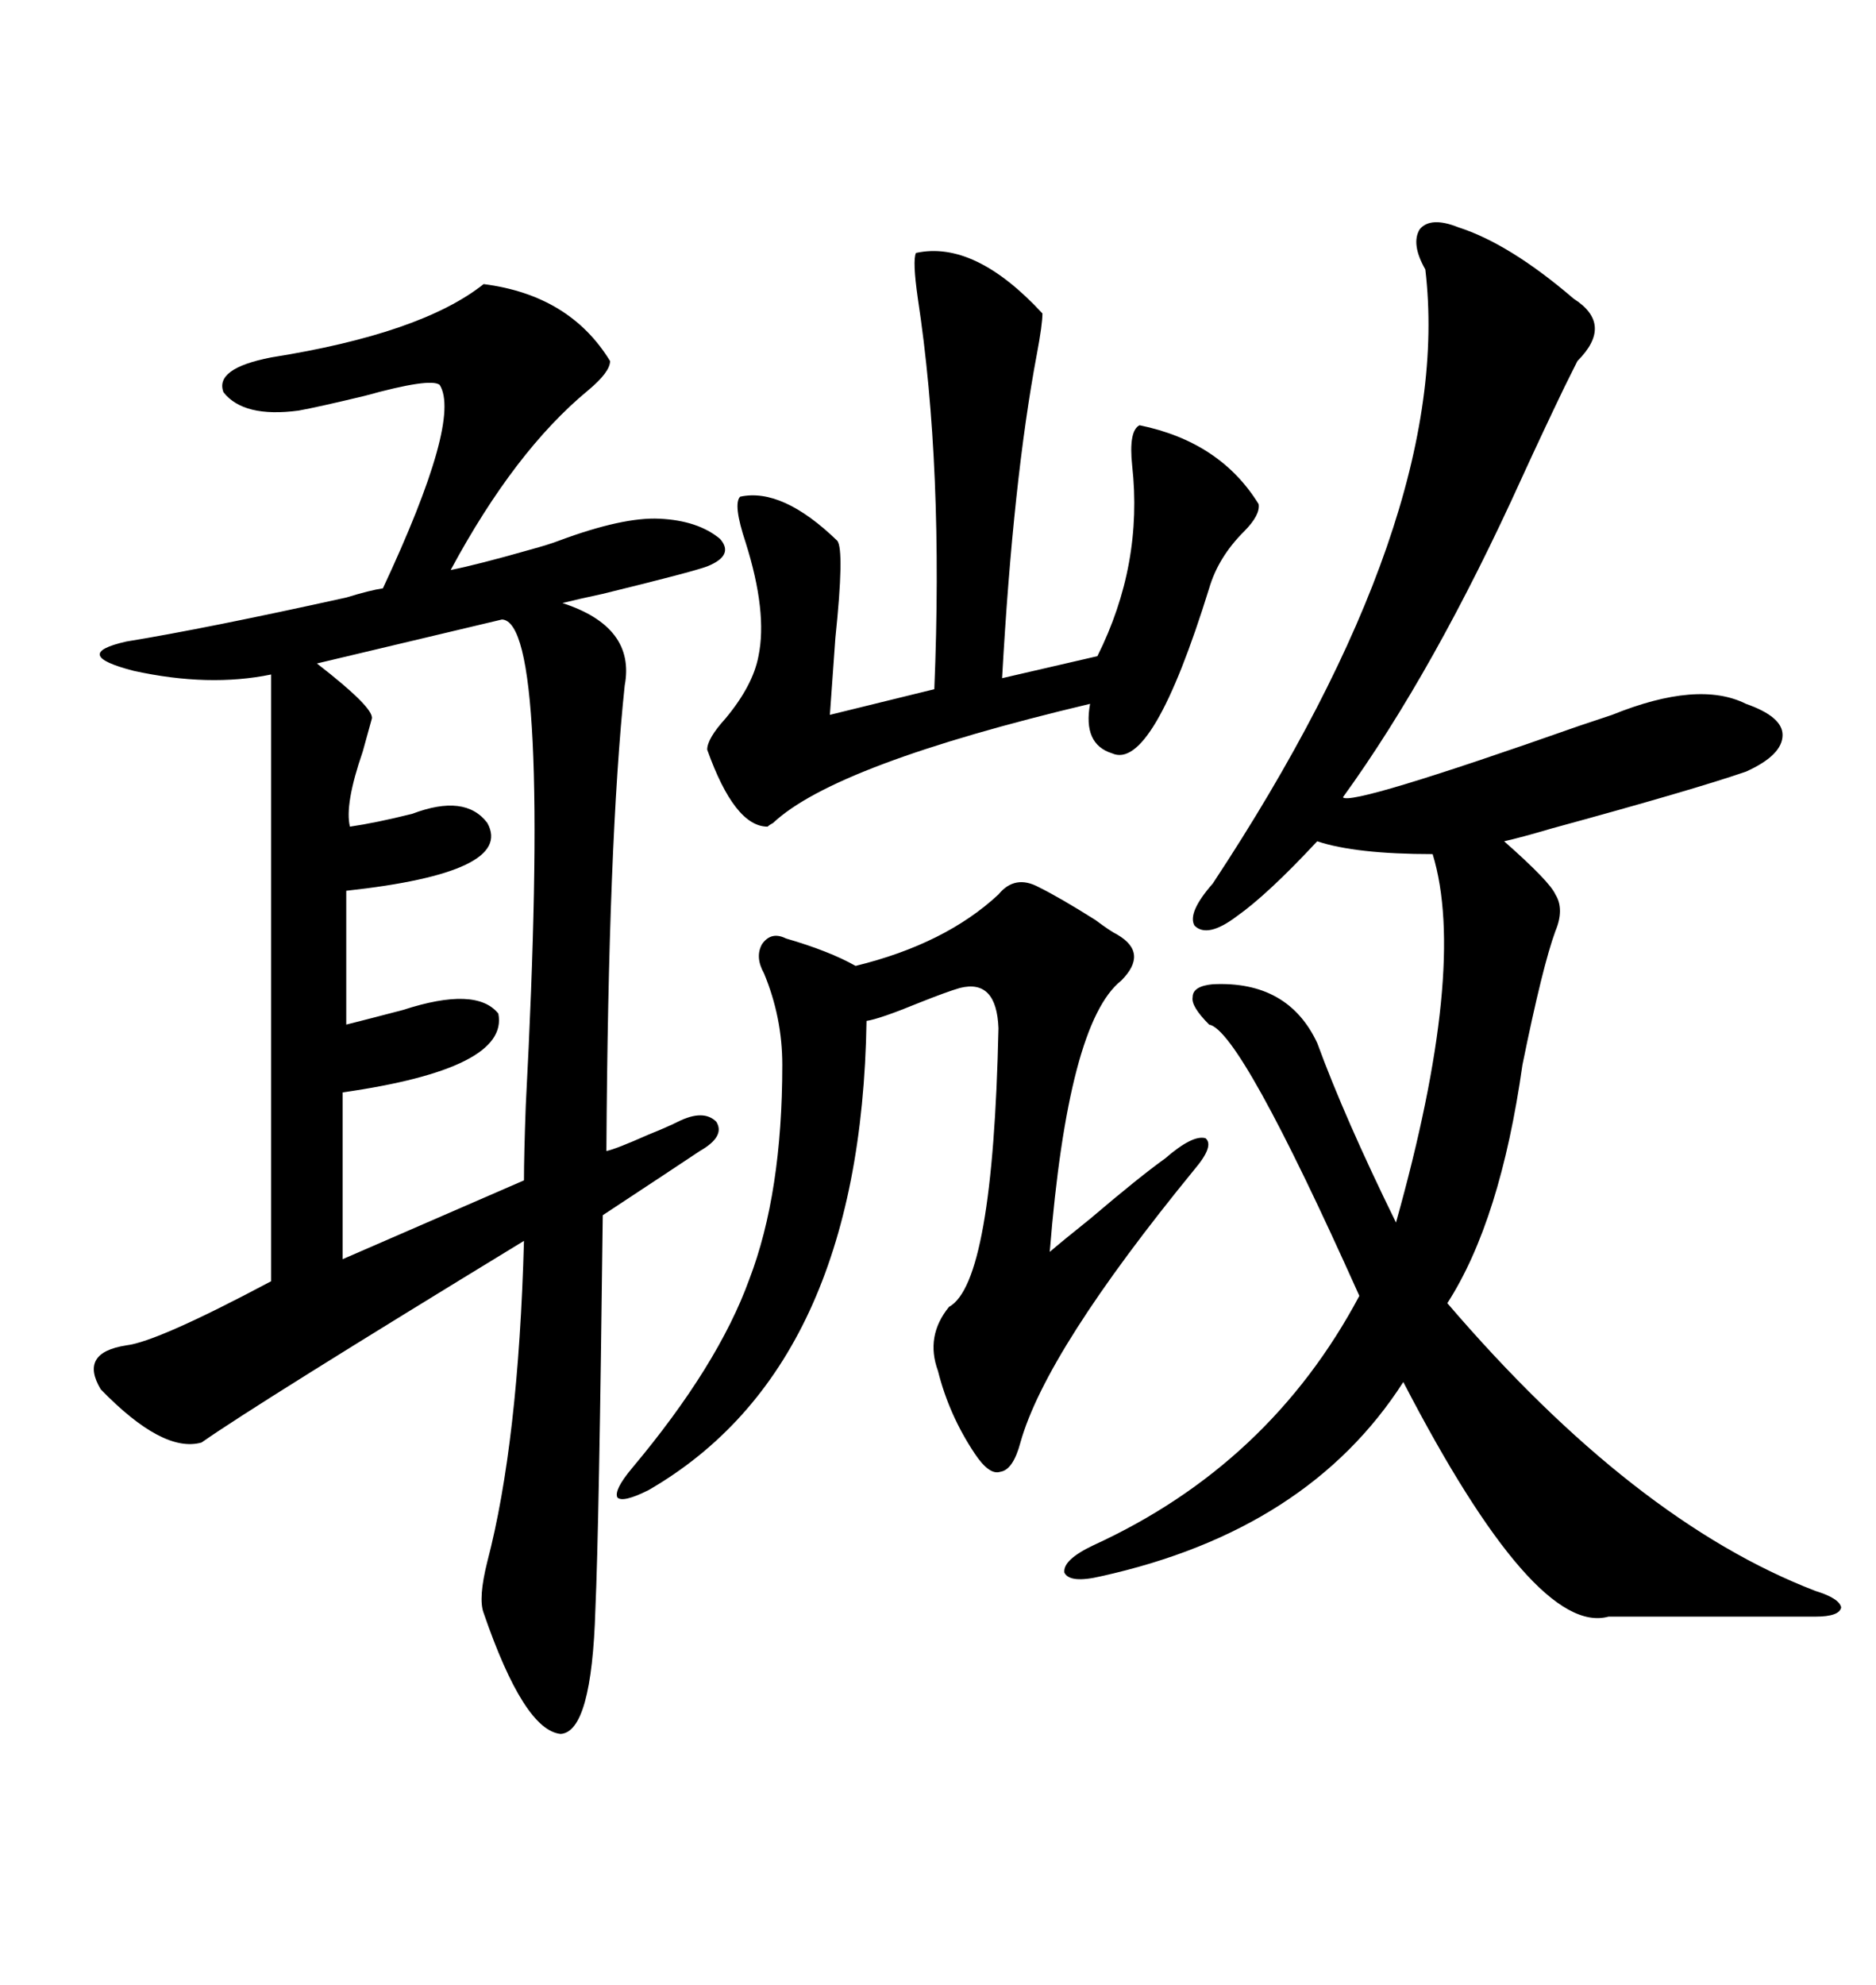 <svg xmlns="http://www.w3.org/2000/svg" xmlns:xlink="http://www.w3.org/1999/xlink" width="300" height="317.285"><path d="M77.34 45.41L77.34 45.41Q91.11 47.17 97.56 57.71L97.56 57.71Q97.56 59.47 94.04 62.40L94.04 62.40Q82.32 72.07 72.07 91.11L72.07 91.11Q76.46 90.23 84.67 87.89L84.67 87.89Q87.89 87.01 89.36 86.43L89.36 86.43Q99.61 82.62 105.47 82.91L105.47 82.91Q111.62 83.20 115.14 86.13L115.14 86.13Q117.48 88.77 113.09 90.53L113.09 90.53Q110.74 91.41 96.39 94.92L96.39 94.92Q92.29 95.80 89.94 96.39L89.94 96.39Q101.66 100.20 99.90 109.57L99.90 109.57Q97.27 134.47 96.97 183.98L96.97 183.98Q98.44 183.69 103.71 181.35L103.71 181.35Q106.64 180.18 108.40 179.30L108.40 179.30Q112.50 177.25 114.55 179.30L114.55 179.30Q116.02 181.64 111.91 183.98L111.91 183.98Q107.52 186.91 96.39 194.24L96.39 194.24Q95.80 244.34 95.21 257.23L95.21 257.23Q94.63 276.86 89.65 277.15L89.65 277.15Q83.79 276.56 77.34 257.81L77.34 257.81Q76.46 255.47 77.93 249.61L77.93 249.61Q82.91 230.57 83.79 198.34L83.79 198.34Q41.02 224.41 32.23 230.57L32.23 230.57Q26.07 232.32 16.11 222.07L16.11 222.07Q12.60 216.21 20.21 215.04L20.21 215.04Q25.20 214.45 43.36 204.79L43.36 204.79L43.36 107.81Q33.40 109.86 21.39 107.23L21.39 107.23Q11.13 104.59 20.21 102.54L20.21 102.54Q32.81 100.49 55.37 95.51L55.37 95.51Q59.18 94.34 61.23 94.04L61.23 94.04Q73.83 67.09 70.31 61.52L70.31 61.52Q68.85 60.35 58.30 63.28L58.30 63.28Q50.98 65.04 47.75 65.63L47.75 65.63Q38.96 66.80 35.74 62.70L35.74 62.70Q34.28 58.89 43.36 57.13L43.36 57.13Q67.38 53.32 77.34 45.41ZM233.20 36.33L233.20 36.33Q241.41 38.96 251.66 47.75L251.66 47.75Q258.11 51.86 252.25 57.71L252.25 57.71Q251.66 58.89 250.20 61.82L250.20 61.82Q246.68 69.14 243.46 76.17L243.46 76.17Q229.39 107.23 214.75 127.44L214.75 127.44Q215.92 128.91 252.54 116.02L252.54 116.02Q256.05 114.84 257.81 114.26L257.81 114.26Q271.58 108.69 279.20 112.50L279.20 112.50Q285.06 114.55 285.06 117.48L285.06 117.48Q285.06 120.70 279.20 123.34L279.20 123.34Q270.70 126.27 248.14 132.42L248.14 132.42Q243.16 133.89 240.53 134.47L240.53 134.47Q247.85 140.92 248.73 142.97L248.73 142.97Q250.20 145.31 248.73 148.83L248.73 148.83Q246.68 154.39 243.46 170.21L243.46 170.21Q239.94 195.12 231.45 208.30L231.45 208.30Q261.33 243.16 290.33 254.30L290.33 254.30Q294.14 255.47 294.43 256.93L294.43 256.93Q294.14 258.40 290.33 258.40L290.33 258.40L257.23 258.40Q245.51 261.62 224.41 220.90L224.41 220.90Q209.18 244.63 176.07 251.95L176.07 251.95Q171.09 253.13 170.21 251.37L170.21 251.37Q169.92 249.32 174.90 246.97L174.90 246.97Q203.03 234.08 217.38 207.13L217.38 207.13Q198.34 164.65 193.36 163.77L193.36 163.77Q190.43 160.84 190.72 159.38L190.72 159.38Q190.72 157.62 193.95 157.32L193.95 157.32Q205.96 156.74 210.64 166.70L210.64 166.70Q215.04 178.71 223.24 195.41L223.24 195.41Q234.67 154.69 229.10 136.52L229.10 136.52Q216.80 136.52 210.64 134.47L210.64 134.47Q202.73 142.97 197.75 146.48L197.75 146.48Q193.07 150 191.02 147.95L191.02 147.95Q189.84 145.90 193.95 141.21L193.95 141.21Q232.62 82.62 227.93 43.07L227.93 43.07Q225.59 38.96 227.05 36.62L227.05 36.62Q228.81 34.57 233.20 36.33ZM166.11 141.80L166.11 141.80Q169.63 143.55 175.20 147.07L175.20 147.07Q177.54 148.83 178.71 149.41L178.71 149.41Q183.69 152.34 179.30 156.74L179.30 156.74Q170.80 163.48 167.87 200.10L167.87 200.10Q169.92 198.34 174.32 194.82L174.32 194.82Q182.23 188.09 186.33 185.16L186.33 185.16Q190.72 181.35 192.77 181.93L192.77 181.93Q194.24 183.11 191.02 186.91L191.02 186.91Q167.29 215.92 163.18 230.57L163.18 230.57Q162.01 234.96 159.96 235.25L159.96 235.25Q158.20 235.84 155.86 232.32L155.86 232.32Q151.76 226.17 150 219.14L150 219.14Q147.95 213.57 151.76 208.89L151.76 208.89Q158.79 205.08 159.67 164.36L159.67 164.36Q159.38 156.45 153.52 157.91L153.52 157.91Q151.46 158.50 147.07 160.25L147.07 160.25Q140.63 162.89 138.57 163.18L138.57 163.18Q137.70 218.55 103.71 238.18L103.71 238.18Q99.61 240.23 98.73 239.36L98.73 239.36Q98.14 238.18 101.07 234.67L101.07 234.67Q114.84 218.26 119.82 204.49L119.82 204.49Q125.10 190.72 125.10 170.21L125.10 170.21Q125.10 162.60 122.17 155.57L122.17 155.57Q120.70 152.93 121.88 150.88L121.88 150.88Q123.34 148.83 125.68 150L125.68 150Q132.71 152.05 136.82 154.39L136.82 154.39Q151.17 150.88 159.67 142.97L159.67 142.97Q162.30 139.75 166.11 141.80ZM146.48 40.43L146.48 40.43Q155.86 38.38 166.70 50.10L166.70 50.10Q166.70 51.86 165.82 56.54L165.82 56.54Q162.01 76.76 160.25 108.40L160.25 108.40L175.49 104.88Q182.81 90.23 181.05 74.41L181.05 74.41Q180.47 68.85 182.23 67.97L182.23 67.97Q195.12 70.61 201.27 80.57L201.27 80.57Q201.56 82.32 198.93 84.96L198.93 84.96Q194.82 89.06 193.36 94.04L193.36 94.04Q184.28 123.34 177.83 120.41L177.83 120.41Q173.14 118.95 174.32 112.50L174.32 112.50Q133.59 122.17 123.63 131.54L123.63 131.54Q123.05 131.84 122.75 132.13L122.75 132.13Q117.48 132.13 113.09 119.82L113.09 119.82Q113.09 118.07 116.02 114.84L116.02 114.84Q120.41 109.57 121.29 104.88L121.29 104.88Q122.75 97.85 119.24 86.72L119.24 86.72Q117.19 80.57 118.36 79.39L118.36 79.39Q125.10 77.93 133.89 86.43L133.89 86.43Q135.06 87.89 133.59 101.95L133.59 101.95Q133.01 110.16 132.71 114.26L132.71 114.26L149.41 110.16Q150.88 74.71 146.78 47.75L146.78 47.75Q145.90 41.60 146.48 40.43ZM80.27 99.02L80.27 99.02L50.68 106.05Q59.77 113.09 59.47 114.84L59.47 114.84Q58.89 116.89 58.01 120.12L58.01 120.12Q55.08 128.61 55.96 132.13L55.96 132.13Q60.06 131.54 65.92 130.08L65.92 130.08Q74.41 126.86 77.93 131.54L77.93 131.54Q82.32 139.45 55.37 142.38L55.37 142.38L55.37 163.77Q58.89 162.89 64.45 161.43L64.45 161.43Q76.17 157.62 79.69 162.01L79.69 162.01Q81.45 170.80 54.79 174.61L54.79 174.61L54.79 201.27L83.79 188.67Q83.79 184.57 84.08 176.66L84.08 176.66Q88.18 99.32 80.27 99.02Z"/></svg>